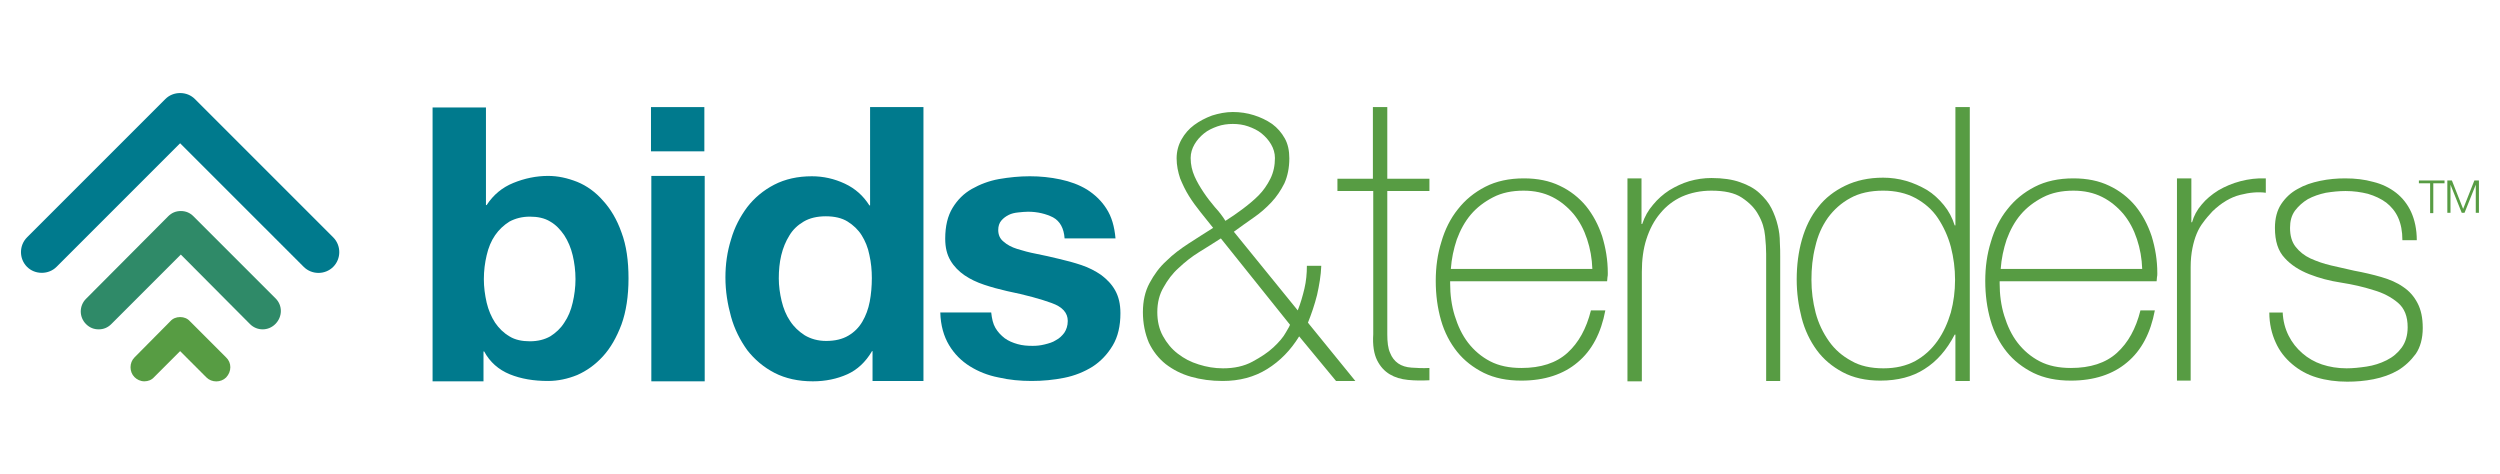 <?xml version="1.0" encoding="utf-8"?>
<!-- Generator: Adobe Illustrator 22.0.1, SVG Export Plug-In . SVG Version: 6.00 Build 0)  -->
<!DOCTYPE svg PUBLIC "-//W3C//DTD SVG 1.1//EN" "http://www.w3.org/Graphics/SVG/1.1/DTD/svg11.dtd">
<svg version="1.1" xmlns="http://www.w3.org/2000/svg" xmlns:xlink="http://www.w3.org/1999/xlink" x="0px" y="0px"
	 viewBox="0 0 712 135" style="enable-background:new 0 0 712 135;" xml:space="preserve">
<style type="text/css">
	.st0{fill:#007A8D;}
	.st1{fill:#579C43;}
	.st2{fill:#2F8A68;}
	.st3{display:none;}
	.st4{display:inline;}
</style>
<g id="long">
	<g>
		<g>
			<g>
				<path class="st0" d="M138.4,30.5v27.9h0.2c1.9-2.9,4.4-5,7.6-6.3c3.2-1.3,6.5-2,9.9-2c2.8,0,5.5,0.6,8.3,1.7
					c2.7,1.1,5.2,2.9,7.3,5.3c2.2,2.4,4,5.4,5.3,9.1c1.4,3.7,2,8.1,2,13.1c0,5.1-0.7,9.5-2,13.1c-1.4,3.7-3.1,6.7-5.3,9.1
					c-2.2,2.4-4.6,4.1-7.3,5.3c-2.7,1.1-5.5,1.7-8.3,1.7c-4.1,0-7.7-0.6-10.9-1.9c-3.2-1.3-5.7-3.5-7.3-6.5h-0.2v8.5h-14.5v-78
					H138.4z M163.1,72.7c-0.5-2.1-1.3-4-2.4-5.7c-1.1-1.6-2.4-3-4-3.9c-1.6-1-3.6-1.4-5.8-1.4c-2.2,0-4.1,0.5-5.8,1.4
					c-1.6,1-3,2.3-4.1,3.9c-1.1,1.6-1.9,3.5-2.4,5.7c-0.5,2.1-0.8,4.4-0.8,6.8c0,2.3,0.3,4.5,0.8,6.7c0.5,2.1,1.3,4,2.4,5.7
					c1.1,1.6,2.4,2.9,4.1,3.9c1.6,1,3.6,1.4,5.8,1.4c2.3,0,4.2-0.5,5.8-1.4c1.6-1,3-2.3,4-3.9c1.1-1.6,1.9-3.5,2.4-5.7
					c0.5-2.1,0.8-4.4,0.8-6.7C163.9,77.1,163.6,74.8,163.1,72.7z"/>
				<path class="st0" d="M185.4,43.1V30.5h15.2v12.6H185.4z M200.7,50.1l0,58.5h-15.2l0-58.5H200.7z"/>
				<path class="st0" d="M248.3,100.1c-1.8,3-4.1,5.2-7,6.5c-2.9,1.3-6.2,2-9.8,2c-4.1,0-7.8-0.8-10.9-2.4c-3.1-1.6-5.7-3.8-7.8-6.5
					c-2-2.8-3.6-5.9-4.6-9.5c-1-3.6-1.6-7.3-1.6-11.2c0-3.7,0.5-7.3,1.6-10.8c1-3.5,2.6-6.5,4.6-9.2c2-2.6,4.6-4.8,7.7-6.4
					c3.1-1.6,6.7-2.4,10.7-2.4c3.3,0,6.4,0.7,9.4,2.1c3,1.4,5.3,3.5,7,6.2h0.2V30.5H263v78h-14.5v-8.5H248.3z M247.6,72.6
					c-0.4-2.1-1.2-4-2.2-5.6c-1-1.6-2.4-2.9-4-3.9c-1.6-1-3.7-1.5-6.2-1.5c-2.5,0-4.6,0.5-6.3,1.5c-1.7,1-3.1,2.3-4.1,4
					c-1,1.6-1.8,3.5-2.3,5.6c-0.5,2.1-0.7,4.3-0.7,6.6c0,2.1,0.3,4.3,0.8,6.4c0.5,2.1,1.3,4.1,2.4,5.7c1.1,1.7,2.5,3,4.2,4.1
					c1.7,1,3.7,1.6,6.1,1.6c2.5,0,4.6-0.5,6.3-1.5c1.7-1,3-2.3,4-4c1-1.7,1.7-3.6,2.1-5.7c0.4-2.1,0.6-4.4,0.6-6.7
					C248.3,77,248.1,74.8,247.6,72.6z"/>
				<path class="st0" d="M283.5,93.4c0.7,1.2,1.6,2.1,2.6,2.9c1.1,0.8,2.3,1.3,3.7,1.7c1.4,0.4,2.8,0.5,4.3,0.5
					c1.1,0,2.2-0.1,3.4-0.4c1.2-0.3,2.3-0.6,3.2-1.2c1-0.5,1.8-1.3,2.4-2.1c0.6-0.9,1-2,1-3.4c0-2.3-1.5-4-4.6-5.1
					c-3-1.1-7.3-2.3-12.7-3.4c-2.2-0.5-4.4-1.1-6.5-1.8c-2.1-0.7-4-1.6-5.6-2.7c-1.6-1.1-3-2.5-4-4.2c-1-1.7-1.5-3.7-1.5-6.2
					c0-3.6,0.7-6.5,2.1-8.8c1.4-2.3,3.2-4.1,5.5-5.4c2.3-1.3,4.9-2.3,7.7-2.8c2.9-0.5,5.8-0.8,8.8-0.8c3,0,5.9,0.3,8.7,0.9
					c2.8,0.6,5.3,1.5,7.6,2.9c2.2,1.4,4.1,3.2,5.5,5.4c1.5,2.3,2.3,5.1,2.6,8.5h-14.5c-0.2-2.9-1.3-4.9-3.3-6c-2-1-4.4-1.6-7.1-1.6
					c-0.9,0-1.8,0.1-2.8,0.2c-1,0.1-1.9,0.3-2.7,0.7c-0.8,0.4-1.5,0.9-2.1,1.6c-0.6,0.7-0.9,1.6-0.9,2.7c0,1.4,0.5,2.5,1.5,3.3
					c1,0.9,2.3,1.6,3.9,2.1c1.6,0.5,3.4,1,5.5,1.4c2.1,0.4,4.2,0.9,6.3,1.4c2.2,0.5,4.4,1.1,6.5,1.8c2.1,0.7,4,1.7,5.6,2.8
					c1.6,1.2,3,2.6,4,4.4c1,1.8,1.5,3.9,1.5,6.5c0,3.6-0.7,6.7-2.2,9.2c-1.5,2.5-3.4,4.5-5.7,6c-2.4,1.5-5.1,2.6-8.1,3.2
					c-3,0.6-6.1,0.9-9.3,0.9c-3.2,0-6.4-0.3-9.4-1c-3.1-0.6-5.8-1.7-8.2-3.2c-2.4-1.5-4.4-3.5-5.9-6c-1.5-2.5-2.4-5.6-2.5-9.3h14.5
					C282.5,90.8,282.8,92.2,283.5,93.4z"/>
				<path class="st1" d="M325.5,88.9c0-3.1,0.6-5.9,1.9-8.3c1.3-2.4,2.8-4.5,4.8-6.3c1.9-1.9,4.1-3.5,6.4-5c2.4-1.5,4.6-3,6.9-4.4
					c-1.2-1.5-2.4-3-3.6-4.5c-1.2-1.5-2.3-3-3.3-4.6c-1-1.6-1.8-3.3-2.5-5c-0.6-1.8-1-3.7-1-5.7c0-2,0.5-3.8,1.4-5.4
					c0.9-1.6,2.1-3,3.6-4.1c1.5-1.1,3.2-2,5.1-2.7c1.9-0.6,3.9-1,5.9-1c2.1,0,4.1,0.3,6,0.9c1.9,0.6,3.6,1.4,5.2,2.5
					c1.5,1.1,2.7,2.5,3.6,4.1c0.9,1.6,1.3,3.5,1.3,5.7c0,2.7-0.5,5.1-1.4,7.1c-1,2-2.2,3.8-3.7,5.4c-1.5,1.6-3.2,3.1-5.1,4.4
					c-1.9,1.3-3.8,2.7-5.6,4l18.2,22.4c0.8-2,1.4-4.1,1.9-6.2c0.5-2.1,0.7-4.3,0.7-6.5h4.1c-0.1,2.8-0.6,5.6-1.2,8.3
					c-0.7,2.8-1.6,5.4-2.6,7.9l13.5,16.6h-5.5L370,95.8c-2.4,3.9-5.4,7-9.1,9.3c-3.7,2.3-7.9,3.4-12.7,3.4c-3.2,0-6.2-0.4-9-1.2
					c-2.8-0.8-5.1-2-7.2-3.6c-2-1.6-3.6-3.6-4.8-6.1C326.1,95,325.5,92.1,325.5,88.9z M329.6,88.9c0,2.5,0.5,4.8,1.6,6.8
					c1.1,2,2.5,3.7,4.2,5c1.8,1.4,3.7,2.4,6,3.1c2.2,0.7,4.5,1.1,6.9,1.1c3.2,0,6-0.6,8.4-1.9c2.4-1.3,4.4-2.6,6-4.1
					c1.6-1.5,2.8-2.9,3.5-4.2c0.8-1.3,1.2-2.1,1.2-2.2l-19.7-24.6c-2,1.3-4.1,2.6-6.2,3.9c-2.1,1.3-4,2.8-5.8,4.5
					c-1.8,1.6-3.2,3.5-4.3,5.5C330.2,83.8,329.6,86.2,329.6,88.9z M349,62.9c1.6-1,3.2-2.1,4.8-3.3c1.6-1.2,3.2-2.5,4.6-3.9
					c1.4-1.4,2.5-3,3.4-4.8c0.9-1.8,1.3-3.8,1.3-5.9c0-1.4-0.4-2.7-1.1-3.9c-0.7-1.2-1.6-2.2-2.7-3.1c-1.1-0.9-2.4-1.5-3.8-2
					c-1.4-0.5-2.9-0.7-4.4-0.7c-1.5,0-3,0.2-4.4,0.7c-1.4,0.5-2.7,1.1-3.8,2c-1.1,0.9-2,1.9-2.7,3.1c-0.7,1.2-1.1,2.5-1.1,3.9
					c0,1.9,0.4,3.6,1.1,5.2c0.7,1.6,1.6,3.1,2.6,4.6c1,1.5,2.1,2.9,3.2,4.2C347.2,60.3,348.2,61.6,349,62.9z"/>
				<path class="st1" d="M407.1,54.4h-12v40.8c0,2.2,0.2,4,0.8,5.3c0.5,1.3,1.3,2.3,2.3,3c1,0.7,2.3,1.1,3.8,1.2
					c1.5,0.1,3.2,0.2,5.1,0.1v3.5c-2.1,0.1-4.1,0.1-6.1-0.1c-2-0.2-3.7-0.7-5.2-1.6c-1.5-0.9-2.7-2.2-3.6-4
					c-0.9-1.8-1.3-4.3-1.1-7.4V54.4h-10.2v-3.5H391V30.5h4.1v20.4h12V54.4z"/>
				<path class="st1" d="M413,80.1v0.6c0,3.2,0.4,6.3,1.3,9.2c0.9,2.9,2.1,5.5,3.8,7.7c1.7,2.2,3.8,4,6.3,5.3
					c2.5,1.3,5.5,1.9,8.9,1.9c5.5,0,9.9-1.4,13.1-4.3c3.2-2.9,5.4-6.9,6.7-12.1h4.1c-1.2,6.4-3.8,11.4-7.9,14.8
					c-4,3.4-9.4,5.2-16,5.2c-4.1,0-7.6-0.7-10.7-2.2c-3-1.5-5.6-3.5-7.6-6c-2-2.5-3.6-5.5-4.6-9c-1-3.5-1.5-7.2-1.5-11.2
					c0-3.9,0.5-7.6,1.6-11.1c1-3.5,2.6-6.7,4.7-9.3c2.1-2.7,4.7-4.8,7.8-6.4c3.1-1.6,6.8-2.4,11-2.4c3.9,0,7.3,0.7,10.2,2.1
					c3,1.4,5.5,3.4,7.5,5.8c2,2.5,3.5,5.3,4.6,8.6c1,3.3,1.6,6.7,1.6,10.5c0,0.4,0,0.8-0.1,1.2c0,0.5-0.1,0.8-0.1,1.1H413z
					 M453.5,76.6c-0.1-3-0.6-5.8-1.5-8.5c-0.9-2.7-2.1-5-3.8-7.1c-1.7-2-3.7-3.7-6.1-4.9c-2.4-1.2-5.1-1.8-8.2-1.8
					c-3.3,0-6.2,0.6-8.7,1.9c-2.5,1.3-4.6,2.9-6.3,4.9c-1.7,2-3,4.4-4,7.1c-0.9,2.7-1.5,5.5-1.7,8.4H453.5z"/>
				<path class="st1" d="M463.4,50.8h4.1v13h0.2c0.7-2.1,1.7-3.9,3.1-5.5c1.3-1.6,2.9-3,4.6-4.1c1.8-1.1,3.7-2,5.7-2.6
					c2.1-0.6,4.2-0.9,6.3-0.9c3.2,0,6,0.4,8.2,1.2c2.3,0.8,4.1,1.8,5.5,3.1c1.4,1.3,2.6,2.7,3.4,4.3c0.8,1.6,1.4,3.2,1.8,4.9
					c0.4,1.6,0.6,3.2,0.6,4.8c0.1,1.5,0.1,2.9,0.1,4v35.5H503V72.3c0-1.4-0.1-3.1-0.3-5.1c-0.2-2.1-0.8-4.1-1.9-6
					c-1-1.9-2.6-3.5-4.7-4.9c-2.1-1.4-5-2-8.7-2c-3.1,0-5.9,0.6-8.4,1.7c-2.4,1.1-4.5,2.7-6.2,4.8c-1.7,2-3,4.5-3.9,7.3
					c-0.9,2.8-1.3,5.9-1.3,9.3v31.2h-4.1V50.8z"/>
				<path class="st1" d="M556.9,95.3h-0.2c-2.3,4.4-5.1,7.6-8.6,9.8c-3.4,2.2-7.6,3.3-12.6,3.3c-4.1,0-7.7-0.8-10.7-2.4
					c-3-1.6-5.5-3.7-7.4-6.3c-1.9-2.6-3.4-5.7-4.3-9.2c-0.9-3.5-1.4-7.1-1.4-10.9c0-4.1,0.5-7.9,1.5-11.4c1-3.5,2.5-6.6,4.6-9.2
					c2-2.6,4.6-4.6,7.7-6.1c3.1-1.5,6.7-2.3,10.8-2.3c2.2,0,4.4,0.3,6.5,0.9c2.1,0.6,4.1,1.5,6,2.6c1.8,1.1,3.4,2.6,4.8,4.3
					c1.4,1.7,2.4,3.6,3.1,5.8h0.2V30.5h4.1v78h-4.1V95.3z M536.4,104.9c3.5,0,6.5-0.7,9.1-2.1c2.5-1.4,4.6-3.3,6.3-5.7
					c1.7-2.4,2.9-5.1,3.8-8.1c0.8-3,1.2-6.1,1.2-9.3c0-3.2-0.4-6.3-1.2-9.4c-0.8-3-2.1-5.8-3.7-8.2c-1.6-2.4-3.8-4.3-6.4-5.7
					c-2.6-1.4-5.7-2.1-9.2-2.1c-3.6,0-6.8,0.7-9.3,2.1c-2.6,1.4-4.7,3.3-6.4,5.6c-1.7,2.4-2.9,5.1-3.6,8.2c-0.8,3.1-1.1,6.3-1.1,9.5
					c0,3.2,0.4,6.3,1.2,9.4c0.8,3,2.1,5.7,3.8,8.1c1.7,2.4,3.8,4.2,6.4,5.6C529.7,104.2,532.8,104.9,536.4,104.9z"/>
				<path class="st1" d="M569.5,80.1v0.6c0,3.2,0.4,6.3,1.3,9.2c0.9,2.9,2.1,5.5,3.8,7.7c1.7,2.2,3.8,4,6.3,5.3
					c2.5,1.3,5.5,1.9,8.9,1.9c5.5,0,9.9-1.4,13.1-4.3c3.2-2.9,5.4-6.9,6.7-12.1h4.1c-1.2,6.4-3.8,11.4-7.9,14.8
					c-4,3.4-9.4,5.2-16,5.2c-4.1,0-7.6-0.7-10.7-2.2c-3-1.5-5.6-3.5-7.6-6c-2-2.5-3.6-5.5-4.6-9c-1-3.5-1.5-7.2-1.5-11.2
					c0-3.9,0.5-7.6,1.6-11.1c1-3.5,2.6-6.7,4.7-9.3c2.1-2.7,4.7-4.8,7.8-6.4c3.1-1.6,6.8-2.4,11-2.4c3.9,0,7.3,0.7,10.2,2.1
					c3,1.4,5.5,3.4,7.5,5.8c2,2.5,3.5,5.3,4.6,8.6c1,3.3,1.6,6.7,1.6,10.5c0,0.4,0,0.8-0.1,1.2c0,0.5-0.1,0.8-0.1,1.1H569.5z
					 M610.1,76.6c-0.1-3-0.6-5.8-1.5-8.5c-0.9-2.7-2.1-5-3.8-7.1c-1.7-2-3.7-3.7-6.1-4.9c-2.4-1.2-5.1-1.8-8.2-1.8
					c-3.3,0-6.2,0.6-8.7,1.9c-2.5,1.3-4.6,2.9-6.3,4.9c-1.7,2-3,4.4-4,7.1c-0.9,2.7-1.5,5.5-1.7,8.4H610.1z"/>
				<path class="st1" d="M624,63.3h0.3c0.5-1.8,1.4-3.5,2.7-5c1.3-1.6,2.9-2.9,4.8-4.1c1.9-1.1,4-2,6.3-2.6c2.3-0.6,4.7-0.9,7.2-0.8
					v4.1c-2.1-0.3-4.6-0.1-7.3,0.6c-2.8,0.7-5.4,2.3-7.9,4.7c-1,1.1-1.9,2.1-2.6,3.1c-0.8,1-1.4,2.1-1.9,3.3
					c-0.5,1.2-0.9,2.6-1.2,4.1c-0.3,1.5-0.5,3.3-0.5,5.4v32.3H620V50.8h4.1V63.3z"/>
				<path class="st1" d="M650.1,88.8c0.1,2.6,0.7,4.8,1.7,6.8c1,2,2.3,3.6,3.9,5c1.6,1.4,3.5,2.5,5.6,3.2c2.1,0.7,4.5,1.1,7,1.1
					c1.8,0,3.7-0.2,5.7-0.5s3.9-0.9,5.7-1.8c1.8-0.9,3.2-2.1,4.3-3.6c1.1-1.5,1.7-3.5,1.7-5.8c0-3.1-0.9-5.4-2.8-7
					c-1.9-1.6-4.2-2.8-7-3.6c-2.8-0.9-5.9-1.6-9.1-2.1c-3.3-0.5-6.3-1.3-9.1-2.4c-2.8-1.1-5.2-2.6-7-4.6c-1.9-2-2.8-4.8-2.8-8.6
					c0-2.7,0.6-5,1.8-6.8c1.2-1.8,2.8-3.3,4.7-4.3c1.9-1.1,4-1.8,6.4-2.3c2.4-0.5,4.7-0.7,7.1-0.7c2.9,0,5.5,0.3,8,1
					c2.5,0.6,4.7,1.7,6.5,3.1c1.8,1.4,3.3,3.3,4.3,5.5c1,2.2,1.6,4.9,1.6,8h-4.1c0-2.5-0.4-4.6-1.2-6.4c-0.8-1.8-2-3.2-3.4-4.3
					c-1.5-1.1-3.2-1.9-5.2-2.5c-2-0.5-4.1-0.8-6.4-0.8c-1.9,0-3.7,0.2-5.6,0.5c-1.9,0.4-3.6,1-5.1,1.8c-1.5,0.9-2.7,2-3.7,3.3
					c-1,1.4-1.4,3-1.4,4.9c0,2.2,0.5,4,1.6,5.4c1.1,1.4,2.5,2.5,4.2,3.3c1.8,0.8,3.7,1.5,5.9,2c2.2,0.5,4.4,1,6.6,1.5
					c2.7,0.5,5.3,1.1,7.7,1.8c2.4,0.7,4.5,1.6,6.2,2.8c1.8,1.2,3.1,2.7,4.1,4.6c1,1.9,1.5,4.2,1.5,7.1c0,3-0.7,5.5-2,7.4
					c-1.4,1.9-3.1,3.5-5.1,4.7c-2.1,1.2-4.4,2-6.9,2.5c-2.5,0.5-5,0.7-7.5,0.7c-3.1,0-6.1-0.4-8.7-1.2c-2.7-0.8-5-2.1-7-3.8
					c-2-1.7-3.6-3.7-4.7-6.2c-1.1-2.4-1.8-5.3-1.8-8.5H650.1z"/>
			</g>
			<path class="st0" d="M94.9,67.6L55.5,28.2c-1.1-1.1-2.6-1.7-4.2-1.7c-1.6,0-3.1,0.6-4.2,1.7L7.7,67.6c-2.3,2.3-2.3,6.1,0,8.4
				c1.1,1.1,2.6,1.7,4.2,1.7c0,0,0,0,0,0c1.6,0,3.1-0.6,4.2-1.7l35.2-35.2L86.5,76c2.3,2.3,6.1,2.3,8.4,0
				C97.2,73.7,97.2,69.9,94.9,67.6z"/>
			<path class="st2" d="M78.5,85L55.1,61.6c-1-1-2.2-1.5-3.6-1.5c-1.4,0-2.6,0.5-3.6,1.5L24.5,85.1c-2,2-2,5.2,0,7.2
				c1,1,2.2,1.5,3.6,1.5c0,0,0,0,0,0c1.4,0,2.6-0.5,3.6-1.5l19.8-19.8l19.7,19.8c2,2,5.2,2,7.2,0C80.5,90.2,80.5,87,78.5,85z"/>
			<path class="st1" d="M64.4,101.8L54.1,91.5c-0.7-0.8-1.7-1.2-2.8-1.2c-1.1,0-2.1,0.4-2.8,1.2l-10.2,10.3c-1.5,1.5-1.5,4.1,0,5.6
				c0.7,0.7,1.7,1.2,2.8,1.2c0,0,0,0,0,0c1.1,0,2.1-0.4,2.8-1.2l7.4-7.4l7.5,7.5c1.5,1.5,4.1,1.5,5.6,0
				C66,105.8,66,103.3,64.4,101.8z"/>
		</g>
		<g>
			<path class="st1" d="M696.2,51.4v0.8h-3.2v8.5h-0.9v-8.5h-3.2v-0.8H696.2z"/>
			<path class="st1" d="M698.3,51.4l3.2,8.1l3.2-8.1h1.3v9.2h-0.9v-8h0l-3.2,8h-0.8l-3.2-8h0v8H697v-9.2H698.3z"/>
		</g>
	</g>
</g>
<g id="stacked" class="st3">
	<g class="st4">
		<g>
			<path class="st0" d="M348.7,1.7v27.7h0.2c1.8-2.8,4.3-4.9,7.5-6.2c3.2-1.3,6.4-2,9.8-2c2.8,0,5.5,0.6,8.2,1.7
				c2.7,1.1,5.1,2.9,7.3,5.2c2.2,2.3,3.9,5.3,5.3,9c1.3,3.7,2,8,2,13c0,5-0.7,9.4-2,13c-1.3,3.7-3.1,6.7-5.3,9
				c-2.2,2.3-4.6,4.1-7.3,5.2c-2.7,1.1-5.4,1.7-8.2,1.7c-4,0-7.7-0.6-10.9-1.9c-3.2-1.3-5.6-3.4-7.2-6.5h-0.2v8.5h-14.4V1.7H348.7z
				 M373.2,43.5c-0.5-2.1-1.3-4-2.3-5.6c-1.1-1.6-2.4-2.9-4-3.9c-1.6-1-3.5-1.4-5.8-1.4c-2.2,0-4.1,0.5-5.7,1.4c-1.6,1-3,2.3-4,3.9
				c-1.1,1.6-1.8,3.5-2.3,5.6c-0.5,2.1-0.7,4.4-0.7,6.7c0,2.3,0.2,4.5,0.7,6.6c0.5,2.1,1.3,4,2.3,5.6c1.1,1.6,2.4,2.9,4,3.9
				c1.6,1,3.5,1.4,5.7,1.4c2.3,0,4.2-0.5,5.8-1.4c1.6-1,2.9-2.3,4-3.9c1.1-1.6,1.8-3.5,2.3-5.6c0.5-2.1,0.7-4.3,0.7-6.6
				C373.9,47.8,373.6,45.6,373.2,43.5z"/>
			<path class="st0" d="M395.3,14.1V1.7h15.1v12.5H395.3z M410.4,21l0,58h-15.1l0-58H410.4z"/>
			<path class="st0" d="M457.6,70.6c-1.8,3-4.1,5.1-7,6.4c-2.9,1.3-6.1,2-9.7,2c-4.1,0-7.7-0.8-10.9-2.4c-3.1-1.6-5.7-3.8-7.7-6.5
				c-2-2.7-3.5-5.9-4.6-9.4c-1-3.5-1.5-7.2-1.5-11.1c0-3.7,0.5-7.3,1.5-10.7c1-3.4,2.6-6.5,4.6-9.1c2-2.6,4.6-4.7,7.6-6.3
				c3-1.6,6.6-2.4,10.6-2.4c3.3,0,6.4,0.7,9.3,2.1c2.9,1.4,5.3,3.4,7,6.1h0.2V1.7h15.1V79h-14.4v-8.4H457.6z M457,43.4
				c-0.4-2.1-1.2-3.9-2.2-5.5c-1-1.6-2.4-2.9-4-3.9c-1.6-1-3.7-1.5-6.2-1.5c-2.5,0-4.6,0.5-6.3,1.5c-1.7,1-3.1,2.3-4.1,3.9
				c-1,1.6-1.8,3.5-2.2,5.6c-0.5,2.1-0.7,4.3-0.7,6.5c0,2.1,0.2,4.3,0.7,6.4c0.5,2.1,1.3,4,2.4,5.7c1.1,1.7,2.5,3,4.2,4
				c1.7,1,3.7,1.5,6,1.5c2.5,0,4.6-0.5,6.2-1.5c1.7-1,3-2.3,4-4c1-1.7,1.7-3.6,2.1-5.7c0.4-2.1,0.6-4.3,0.6-6.6
				C457.6,47.7,457.4,45.5,457,43.4z"/>
			<path class="st0" d="M492.6,64c0.7,1.2,1.5,2.1,2.6,2.9c1.1,0.7,2.3,1.3,3.7,1.6c1.4,0.4,2.8,0.5,4.3,0.5c1.1,0,2.2-0.1,3.4-0.4
				c1.2-0.2,2.2-0.6,3.2-1.2c1-0.5,1.8-1.2,2.4-2.1c0.6-0.9,1-2,1-3.4c0-2.3-1.5-4-4.5-5.1c-3-1.1-7.2-2.3-12.6-3.4
				c-2.2-0.5-4.3-1.1-6.4-1.8c-2.1-0.7-4-1.6-5.6-2.7c-1.6-1.1-2.9-2.5-3.9-4.2c-1-1.7-1.5-3.7-1.5-6.1c0-3.5,0.7-6.5,2.1-8.7
				c1.4-2.3,3.2-4.1,5.5-5.4c2.3-1.3,4.8-2.2,7.7-2.8c2.8-0.5,5.7-0.8,8.7-0.8c3,0,5.9,0.3,8.7,0.9c2.8,0.6,5.3,1.5,7.5,2.9
				c2.2,1.3,4,3.1,5.5,5.4c1.5,2.2,2.3,5.1,2.6,8.5h-14.4c-0.2-2.9-1.3-4.9-3.3-5.9c-2-1-4.3-1.5-7-1.5c-0.9,0-1.8,0.1-2.8,0.2
				c-1,0.1-1.9,0.3-2.7,0.7c-0.8,0.4-1.5,0.9-2.1,1.5c-0.6,0.7-0.9,1.6-0.9,2.7c0,1.3,0.5,2.4,1.5,3.3c1,0.9,2.3,1.5,3.9,2.1
				c1.6,0.5,3.4,1,5.5,1.4c2.1,0.4,4.2,0.9,6.3,1.4c2.2,0.5,4.3,1.1,6.4,1.8c2.1,0.7,4,1.6,5.6,2.8c1.6,1.2,2.9,2.6,3.9,4.4
				c1,1.7,1.5,3.9,1.5,6.4c0,3.6-0.7,6.7-2.2,9.1c-1.5,2.4-3.4,4.4-5.7,5.9c-2.3,1.5-5,2.5-8,3.1c-3,0.6-6.1,0.9-9.2,0.9
				c-3.2,0-6.3-0.3-9.4-1c-3.1-0.6-5.8-1.7-8.1-3.2c-2.4-1.5-4.3-3.5-5.9-5.9c-1.5-2.4-2.4-5.5-2.5-9.2h14.4
				C491.6,61.4,491.9,62.8,492.6,64z"/>
		</g>
		<g>
			<path class="st1" d="M333.6,122.9c0-1.7,0.3-3.2,1-4.4c0.7-1.3,1.5-2.4,2.5-3.4c1-1,2.2-1.9,3.4-2.7c1.3-0.8,2.5-1.6,3.7-2.3
				c-0.6-0.8-1.3-1.6-1.9-2.4c-0.6-0.8-1.2-1.6-1.8-2.5c-0.5-0.9-1-1.8-1.3-2.7c-0.3-0.9-0.5-2-0.5-3.1c0-1.1,0.2-2,0.7-2.9
				c0.5-0.9,1.1-1.6,1.9-2.2c0.8-0.6,1.7-1.1,2.8-1.4c1-0.3,2.1-0.5,3.2-0.5c1.1,0,2.2,0.2,3.2,0.5c1,0.3,1.9,0.8,2.8,1.3
				c0.8,0.6,1.4,1.3,1.9,2.2c0.5,0.9,0.7,1.9,0.7,3c0,1.5-0.3,2.7-0.8,3.8c-0.5,1.1-1.2,2-2,2.9c-0.8,0.9-1.7,1.6-2.7,2.3
				c-1,0.7-2,1.4-3,2.1l9.7,12c0.4-1.1,0.8-2.2,1-3.3c0.2-1.1,0.4-2.3,0.4-3.5h2.2c-0.1,1.5-0.3,3-0.7,4.4c-0.4,1.5-0.8,2.9-1.4,4.2
				l7.2,8.9h-2.9l-5.6-6.8c-1.3,2.1-2.9,3.8-4.9,5c-2,1.2-4.2,1.8-6.8,1.8c-1.7,0-3.3-0.2-4.8-0.7c-1.5-0.4-2.8-1.1-3.8-1.9
				c-1.1-0.9-1.9-1.9-2.6-3.3C333.9,126.1,333.6,124.6,333.6,122.9z M335.7,122.9c0,1.3,0.3,2.5,0.9,3.6c0.6,1.1,1.3,2,2.3,2.7
				c0.9,0.7,2,1.3,3.2,1.7c1.2,0.4,2.4,0.6,3.7,0.6c1.7,0,3.2-0.3,4.5-1c1.3-0.7,2.3-1.4,3.2-2.2c0.8-0.8,1.5-1.6,1.9-2.3
				c0.4-0.7,0.6-1.1,0.6-1.2l-10.5-13.1c-1.1,0.7-2.2,1.4-3.3,2.1c-1.1,0.7-2.2,1.5-3.1,2.4c-0.9,0.9-1.7,1.9-2.3,3
				C336,120.2,335.7,121.4,335.7,122.9z M346.1,109c0.8-0.5,1.7-1.1,2.6-1.7c0.9-0.6,1.7-1.3,2.4-2.1c0.7-0.8,1.4-1.6,1.8-2.6
				c0.5-1,0.7-2,0.7-3.2c0-0.8-0.2-1.5-0.6-2.1c-0.4-0.6-0.9-1.2-1.5-1.6c-0.6-0.5-1.3-0.8-2-1.1c-0.8-0.2-1.5-0.4-2.3-0.4
				c-0.8,0-1.6,0.1-2.3,0.4c-0.8,0.2-1.4,0.6-2,1.1c-0.6,0.5-1.1,1-1.5,1.6c-0.4,0.6-0.6,1.3-0.6,2.1c0,1,0.2,1.9,0.6,2.8
				c0.4,0.9,0.8,1.7,1.4,2.5c0.5,0.8,1.1,1.5,1.7,2.2C345.1,107.6,345.7,108.3,346.1,109z"/>
			<path class="st1" d="M377.1,104.5h-6.4v21.8c0,1.2,0.1,2.1,0.4,2.8c0.3,0.7,0.7,1.2,1.2,1.6c0.6,0.4,1.2,0.6,2,0.7
				c0.8,0.1,1.7,0.1,2.7,0.1v1.9c-1.1,0.1-2.2,0.1-3.2,0c-1.1-0.1-2-0.4-2.8-0.9c-0.8-0.5-1.4-1.2-1.9-2.1c-0.5-1-0.7-2.3-0.6-4
				v-21.8h-5.4v-1.9h5.4V91.7h2.2v10.9h6.4V104.5z"/>
			<path class="st1" d="M380.3,118.2v0.3c0,1.7,0.2,3.4,0.7,4.9c0.5,1.6,1.1,2.9,2,4.1c0.9,1.2,2,2.1,3.4,2.8c1.4,0.7,2.9,1,4.7,1
				c2.9,0,5.3-0.8,7-2.3c1.7-1.5,2.9-3.7,3.6-6.4h2.2c-0.6,3.4-2.1,6.1-4.2,7.9c-2.2,1.8-5,2.8-8.6,2.8c-2.2,0-4.1-0.4-5.7-1.2
				c-1.6-0.8-3-1.9-4.1-3.2c-1.1-1.4-1.9-3-2.4-4.8c-0.5-1.9-0.8-3.8-0.8-6c0-2.1,0.3-4,0.8-5.9c0.6-1.9,1.4-3.6,2.5-5
				c1.1-1.4,2.5-2.6,4.2-3.4c1.7-0.9,3.6-1.3,5.9-1.3c2.1,0,3.9,0.4,5.5,1.1c1.6,0.8,2.9,1.8,4,3.1c1.1,1.3,1.9,2.8,2.4,4.6
				c0.6,1.7,0.8,3.6,0.8,5.6c0,0.2,0,0.4,0,0.7c0,0.2,0,0.4,0,0.6H380.3z M401.9,116.3c-0.1-1.6-0.3-3.1-0.8-4.6
				c-0.5-1.4-1.1-2.7-2-3.8c-0.9-1.1-2-2-3.3-2.6c-1.3-0.6-2.7-1-4.4-1c-1.8,0-3.3,0.3-4.7,1c-1.3,0.7-2.5,1.5-3.4,2.6
				c-0.9,1.1-1.6,2.4-2.1,3.8c-0.5,1.5-0.8,2.9-0.9,4.5H401.9z"/>
			<path class="st1" d="M407.2,102.5h2.2v6.9h0.1c0.4-1.1,0.9-2.1,1.6-3c0.7-0.9,1.5-1.6,2.5-2.2c0.9-0.6,2-1.1,3.1-1.4
				c1.1-0.3,2.2-0.5,3.4-0.5c1.7,0,3.2,0.2,4.4,0.6c1.2,0.4,2.2,1,3,1.7c0.8,0.7,1.4,1.5,1.8,2.3c0.4,0.9,0.8,1.7,0.9,2.6
				c0.2,0.9,0.3,1.7,0.3,2.5c0,0.8,0.1,1.5,0.1,2.1v19h-2.2V114c0-0.7-0.1-1.6-0.2-2.8c-0.1-1.1-0.4-2.2-1-3.2
				c-0.6-1-1.4-1.9-2.5-2.6c-1.1-0.7-2.7-1.1-4.7-1.1c-1.7,0-3.2,0.3-4.5,0.9c-1.3,0.6-2.4,1.5-3.3,2.5c-0.9,1.1-1.6,2.4-2.1,3.9
				c-0.5,1.5-0.7,3.2-0.7,5v16.7h-2.2V102.5z"/>
			<path class="st1" d="M457.1,126.3H457c-1.2,2.3-2.8,4.1-4.6,5.2c-1.8,1.2-4.1,1.7-6.7,1.7c-2.2,0-4.1-0.4-5.7-1.3
				c-1.6-0.8-2.9-2-4-3.4c-1-1.4-1.8-3-2.3-4.9c-0.5-1.9-0.7-3.8-0.7-5.8c0-2.2,0.3-4.2,0.8-6.1c0.5-1.9,1.3-3.5,2.4-4.9
				c1.1-1.4,2.5-2.5,4.1-3.3c1.6-0.8,3.6-1.2,5.8-1.2c1.2,0,2.3,0.2,3.5,0.5c1.1,0.3,2.2,0.8,3.2,1.4c1,0.6,1.8,1.4,2.5,2.3
				c0.7,0.9,1.3,1.9,1.7,3.1h0.1V91.7h2.2v41.7h-2.2V126.3z M446.2,131.4c1.9,0,3.5-0.4,4.8-1.1c1.4-0.8,2.5-1.8,3.4-3
				c0.9-1.3,1.6-2.7,2-4.3c0.4-1.6,0.7-3.3,0.7-5c0-1.7-0.2-3.4-0.7-5c-0.4-1.6-1.1-3.1-2-4.4c-0.9-1.3-2-2.3-3.4-3.1
				c-1.4-0.8-3-1.1-4.9-1.1c-1.9,0-3.6,0.4-5,1.1c-1.4,0.7-2.5,1.7-3.4,3c-0.9,1.3-1.5,2.7-1.9,4.4c-0.4,1.6-0.6,3.3-0.6,5.1
				c0,1.7,0.2,3.4,0.7,5c0.4,1.6,1.1,3.1,2,4.3c0.9,1.3,2,2.3,3.4,3C442.6,131.1,444.3,131.4,446.2,131.4z"/>
			<path class="st1" d="M463.9,118.2v0.3c0,1.7,0.2,3.4,0.7,4.9c0.5,1.6,1.1,2.9,2,4.1c0.9,1.2,2,2.1,3.4,2.8c1.4,0.7,2.9,1,4.7,1
				c2.9,0,5.3-0.8,7-2.3c1.7-1.5,2.9-3.7,3.6-6.4h2.2c-0.6,3.4-2.1,6.1-4.2,7.9c-2.2,1.8-5,2.8-8.6,2.8c-2.2,0-4.1-0.4-5.7-1.2
				c-1.6-0.8-3-1.9-4.1-3.2c-1.1-1.4-1.9-3-2.4-4.8c-0.5-1.9-0.8-3.8-0.8-6c0-2.1,0.3-4,0.8-5.9c0.6-1.9,1.4-3.6,2.5-5
				c1.1-1.4,2.5-2.6,4.2-3.4c1.7-0.9,3.6-1.3,5.9-1.3c2.1,0,3.9,0.4,5.5,1.1c1.6,0.8,2.9,1.8,4,3.1c1.1,1.3,1.9,2.8,2.4,4.6
				c0.6,1.7,0.8,3.6,0.8,5.6c0,0.2,0,0.4,0,0.7c0,0.2,0,0.4,0,0.6H463.9z M485.6,116.3c-0.1-1.6-0.3-3.1-0.8-4.6
				c-0.5-1.4-1.1-2.7-2-3.8c-0.9-1.1-2-2-3.3-2.6c-1.3-0.6-2.7-1-4.4-1c-1.8,0-3.3,0.3-4.7,1c-1.3,0.7-2.5,1.5-3.4,2.6
				c-0.9,1.1-1.6,2.4-2.1,3.8c-0.5,1.5-0.8,2.9-0.9,4.5H485.6z"/>
			<path class="st1" d="M493,109.2h0.2c0.3-1,0.8-1.9,1.5-2.7c0.7-0.8,1.6-1.6,2.6-2.2c1-0.6,2.1-1.1,3.4-1.4
				c1.2-0.3,2.5-0.5,3.9-0.4v2.2c-1.1-0.2-2.5,0-3.9,0.3c-1.5,0.4-2.9,1.2-4.2,2.5c-0.5,0.6-1,1.1-1.4,1.7c-0.4,0.5-0.7,1.1-1,1.8
				c-0.3,0.6-0.5,1.4-0.6,2.2c-0.2,0.8-0.2,1.8-0.3,2.9v17.3h-2.2v-30.8h2.2V109.2z"/>
			<path class="st1" d="M506.9,122.8c0.1,1.4,0.4,2.6,0.9,3.6c0.5,1.1,1.2,1.9,2.1,2.7c0.9,0.7,1.9,1.3,3,1.7
				c1.1,0.4,2.4,0.6,3.7,0.6c1,0,2-0.1,3.1-0.3c1.1-0.2,2.1-0.5,3-0.9c0.9-0.5,1.7-1.1,2.3-1.9c0.6-0.8,0.9-1.9,0.9-3.1
				c0-1.6-0.5-2.9-1.5-3.7c-1-0.8-2.2-1.5-3.8-1.9c-1.5-0.5-3.1-0.8-4.9-1.1c-1.7-0.3-3.4-0.7-4.9-1.3c-1.5-0.6-2.8-1.4-3.8-2.4
				c-1-1.1-1.5-2.6-1.5-4.6c0-1.5,0.3-2.7,1-3.6c0.6-1,1.5-1.7,2.5-2.3c1-0.6,2.1-1,3.4-1.2c1.3-0.2,2.5-0.4,3.8-0.4
				c1.5,0,3,0.2,4.3,0.5c1.3,0.3,2.5,0.9,3.5,1.7c1,0.8,1.7,1.7,2.3,2.9c0.6,1.2,0.8,2.6,0.8,4.3h-2.2c0-1.3-0.2-2.5-0.7-3.4
				c-0.4-1-1.1-1.7-1.8-2.3c-0.8-0.6-1.7-1-2.8-1.3c-1.1-0.3-2.2-0.4-3.4-0.4c-1,0-2,0.1-3,0.3c-1,0.2-1.9,0.5-2.7,1
				c-0.8,0.5-1.5,1.1-2,1.8c-0.5,0.7-0.8,1.6-0.8,2.6c0,1.2,0.3,2.1,0.9,2.9c0.6,0.7,1.3,1.3,2.3,1.7c0.9,0.4,2,0.8,3.2,1.1
				c1.2,0.3,2.3,0.5,3.5,0.8c1.5,0.3,2.8,0.6,4.1,0.9c1.3,0.4,2.4,0.9,3.3,1.5c0.9,0.6,1.7,1.4,2.2,2.4c0.5,1,0.8,2.3,0.8,3.8
				c0,1.6-0.4,2.9-1.1,4c-0.7,1-1.6,1.9-2.8,2.5c-1.1,0.6-2.3,1.1-3.7,1.3c-1.4,0.2-2.7,0.4-4,0.4c-1.7,0-3.2-0.2-4.7-0.7
				c-1.4-0.4-2.7-1.1-3.8-2c-1.1-0.9-1.9-2-2.5-3.3c-0.6-1.3-0.9-2.8-1-4.5H506.9z"/>
		</g>
		<g>
			<path class="st0" d="M302.8,67.1l-47.4-47.4c-1.3-1.4-3.1-2.1-5-2.1c-1.9,0-3.7,0.7-5,2.1l-47.4,47.4c-2.8,2.8-2.8,7.3,0,10.1
				c1.3,1.3,3.1,2.1,5,2.1c0,0,0,0,0,0c1.9,0,3.7-0.7,5-2.1l42.3-42.4l42.3,42.4c2.8,2.8,7.3,2.8,10.1,0
				C305.5,74.4,305.5,69.9,302.8,67.1z"/>
			<path class="st2" d="M283,88.1L254.9,60c-1.2-1.2-2.7-1.8-4.3-1.8c-1.6,0-3.2,0.6-4.3,1.8l-28.2,28.2c-2.4,2.4-2.4,6.3,0,8.7
				c1.2,1.2,2.7,1.8,4.3,1.8c0,0,0,0,0,0c1.6,0,3.2-0.6,4.3-1.8L250.6,73l23.8,23.8c2.4,2.4,6.3,2.4,8.7,0
				C285.4,94.4,285.4,90.5,283,88.1z"/>
			<path class="st1" d="M266.1,108.2l-12.4-12.3c-0.9-0.9-2.1-1.4-3.4-1.4c-1.3,0-2.5,0.5-3.4,1.4l-12.3,12.3
				c-1.9,1.9-1.9,4.9,0,6.8c0.9,0.9,2.1,1.4,3.4,1.4c0,0,0,0,0,0c1.3,0,2.5-0.5,3.4-1.4l8.9-9l9,9c1.9,1.9,4.9,1.9,6.7,0
				C268,113.1,268,110.1,266.1,108.2z"/>
		</g>
	</g>
</g>
<g id="Layer_2" class="st3">
</g>
</svg>

